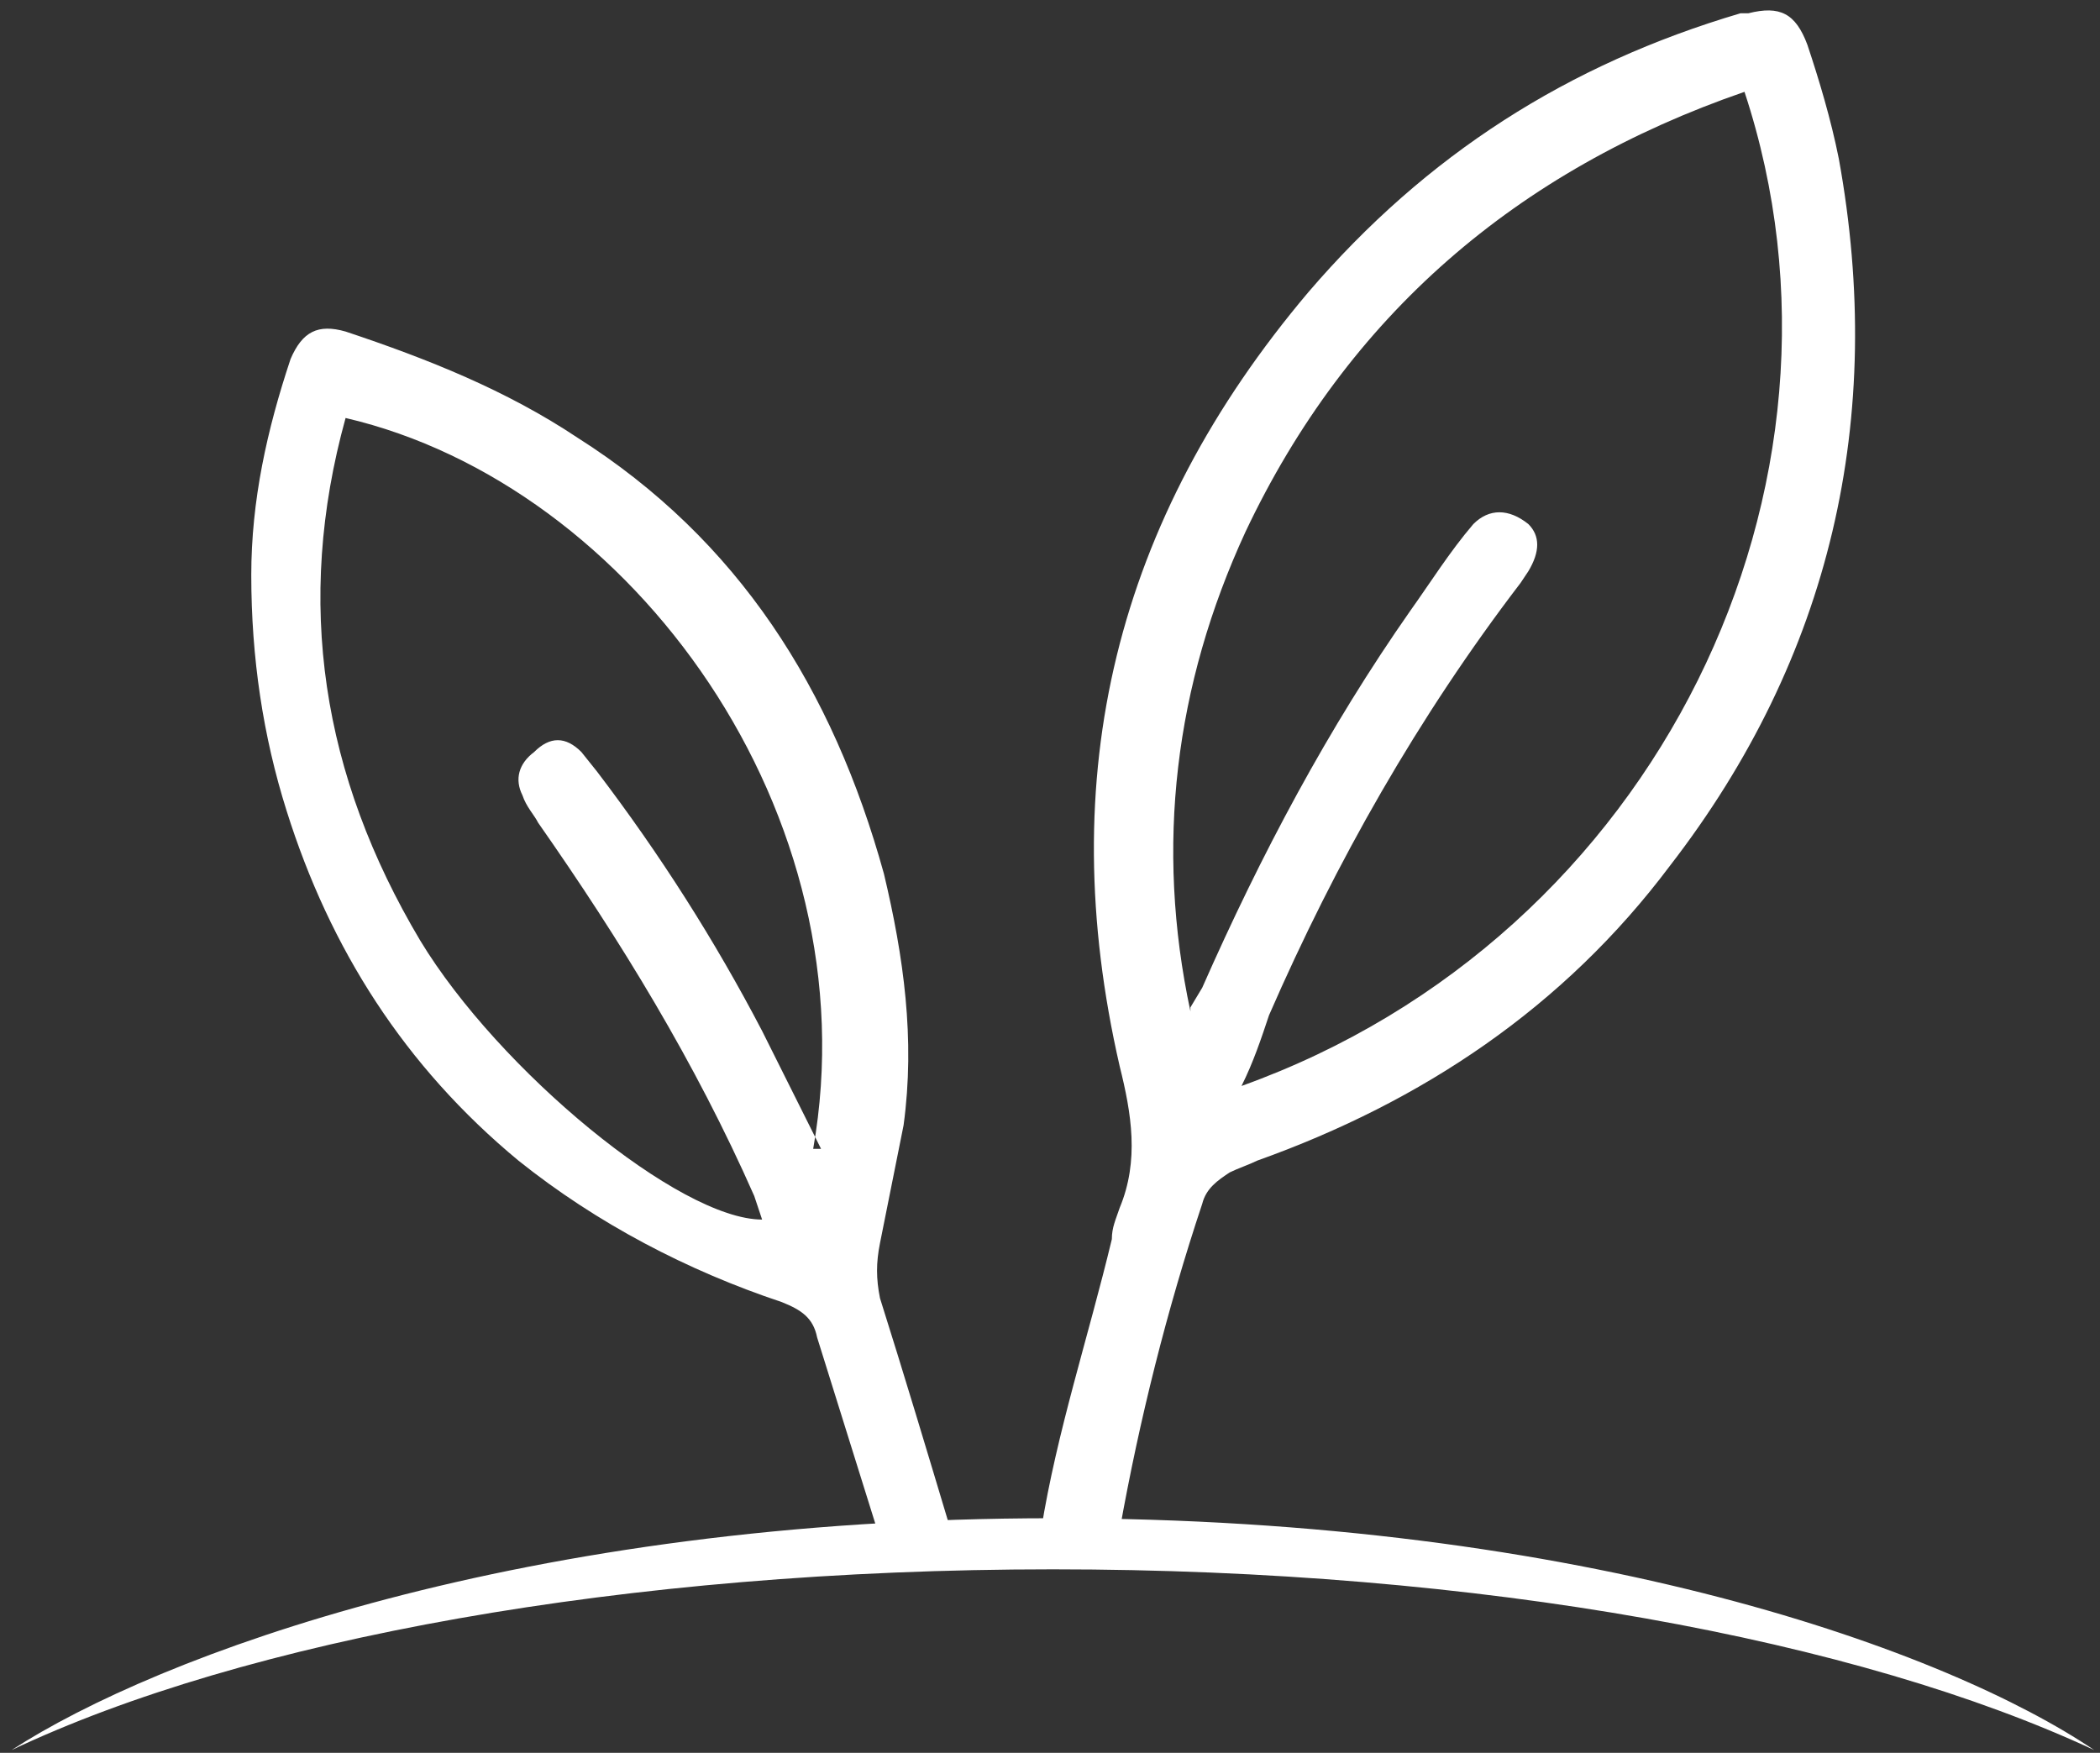 <svg width="121" height="101" viewBox="0 0 121 101" fill="none" xmlns="http://www.w3.org/2000/svg">
<rect x="0" y="0" width="121" height="101" fill="#333333" stroke="none"/>
<path fill-rule="evenodd" clip-rule="evenodd" d="M54.78 88.16C53.421 83.632 52.063 79.103 50.704 74.802C50.478 73.67 50.478 72.764 50.704 71.632C51.157 69.368 51.61 67.103 52.063 64.839C52.742 59.858 52.063 55.103 50.931 50.349C47.987 39.707 42.553 31.104 33.27 25.217C29.195 22.5 24.667 20.688 19.912 19.104C18.327 18.651 17.421 19.104 16.742 20.688C15.384 24.764 14.478 28.839 14.478 33.141C14.478 37.896 15.157 42.424 16.516 46.726C19.006 54.651 23.308 61.443 29.874 66.877C34.403 70.5 39.61 73.217 45.044 75.028C46.176 75.481 46.855 75.934 47.082 77.066C48.214 80.688 49.346 84.311 50.478 87.934H55.006L54.78 88.16ZM70.855 67.556C71.308 67.33 71.987 67.103 72.44 66.877C81.95 63.481 90.101 58.047 96.214 49.896C105.497 37.896 108.667 24.085 105.95 9.141C105.497 6.877 104.818 4.613 104.138 2.575C103.459 0.764 102.554 0.311 100.742 0.764H100.289C90.327 3.707 82.176 8.915 75.384 16.839C64.289 29.971 60.667 44.688 64.516 61.443C65.195 64.16 65.648 66.877 64.516 69.594C64.289 70.273 64.063 70.726 64.063 71.405C62.704 77.066 60.893 82.5 59.987 88.16H64.516C65.648 81.82 67.233 75.481 69.27 69.368C69.497 68.462 70.176 68.009 70.855 67.556ZM47.308 66.198C46.176 63.934 45.044 61.67 43.912 59.405C41.195 54.198 38.025 49.217 34.403 44.462L33.497 43.33C32.591 42.424 31.686 42.424 30.78 43.33C29.874 44.009 29.648 44.915 30.101 45.821C30.327 46.5 30.78 46.953 31.006 47.405C35.761 54.198 40.063 61.217 43.459 68.915L43.912 70.273C39.157 70.273 28.742 61.67 24.214 54.198C18.553 44.688 16.969 34.726 19.912 24.085C36.44 27.934 50.252 46.953 46.855 66.198H47.308ZM68.591 58.273C66.553 48.764 67.686 39.481 71.761 30.651C77.648 18.198 87.384 9.821 100.516 5.292C107.987 27.934 95.535 53.971 71.535 62.575C72.214 61.217 72.667 59.858 73.12 58.5C76.969 49.67 81.723 41.292 87.61 33.594L88.063 32.915C88.742 31.783 88.742 30.877 88.063 30.198C86.931 29.292 85.799 29.292 84.893 30.198C83.535 31.783 82.403 33.594 81.27 35.179C76.516 41.971 72.667 49.217 69.27 56.915L68.591 58.047V58.273Z" fill="white"/>
<path d="M60.667 87.483C91.459 87.483 112.289 95.181 120.667 100.842C107.082 94.502 85.346 90.427 60.667 90.427C35.987 90.427 14.025 94.502 0.667 100.842C9.044 95.408 30.101 87.483 60.667 87.483Z" fill="white"/>
</svg>
